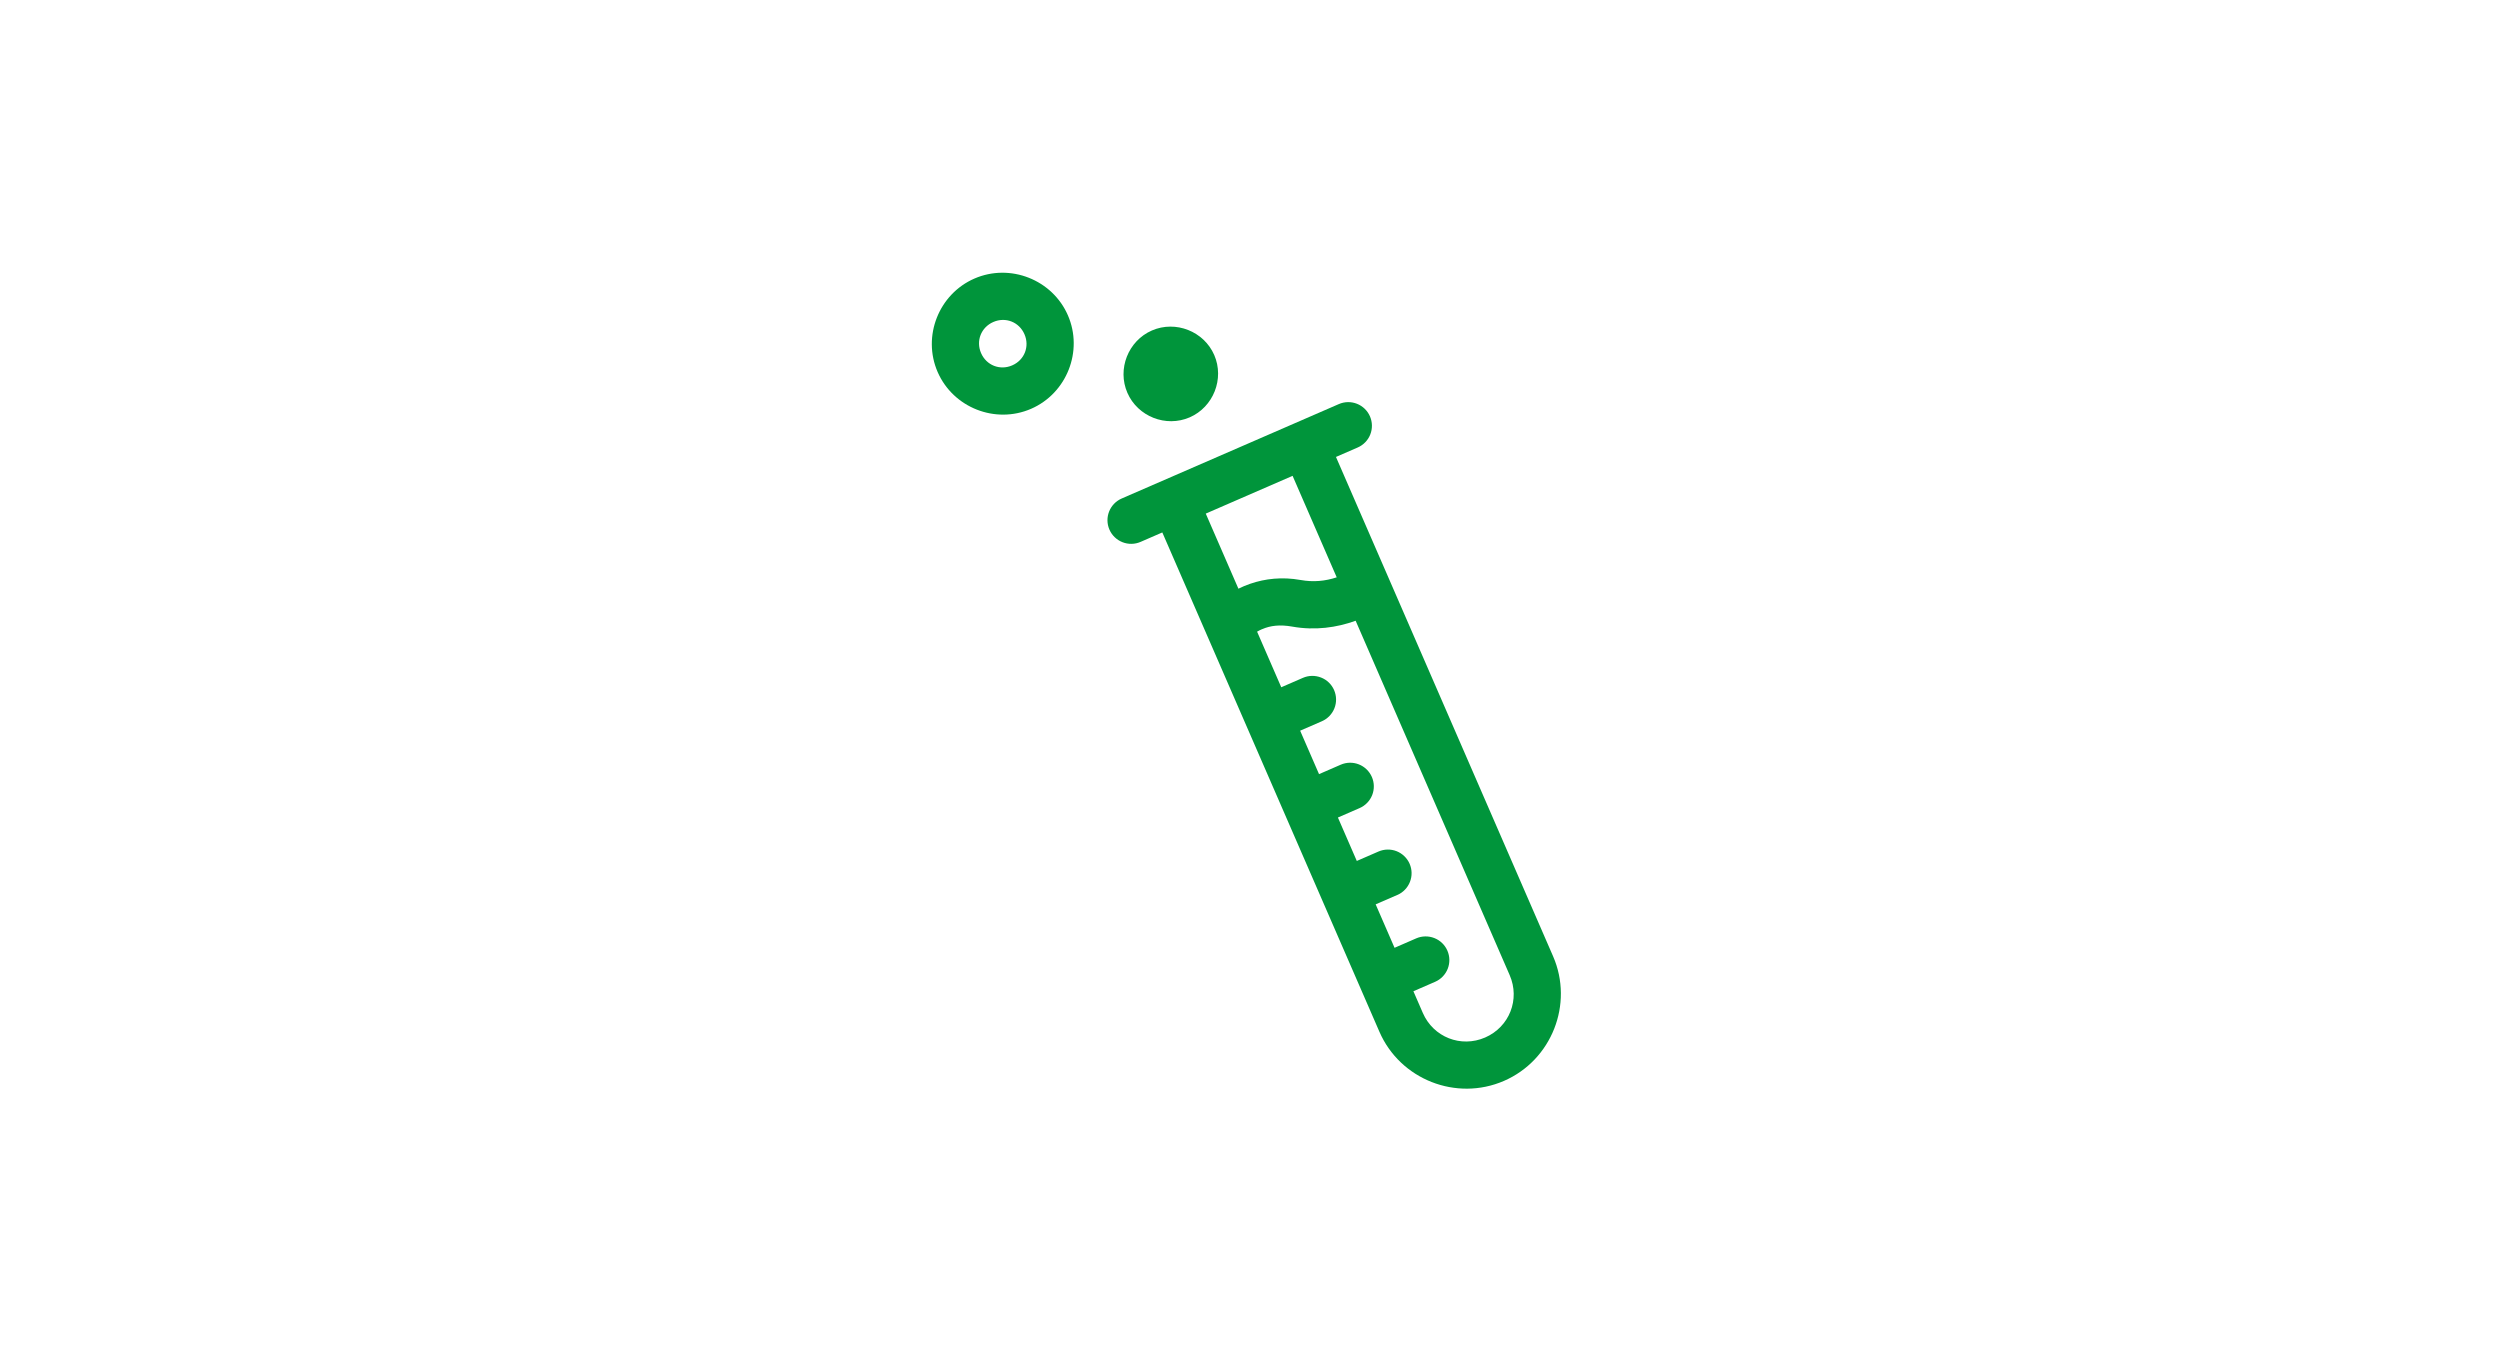 <svg xmlns="http://www.w3.org/2000/svg" xmlns:xlink="http://www.w3.org/1999/xlink" width="220px" height="120px" viewBox="0 0 220 120"><title>Group 29</title><desc>Created with Sketch.</desc><g id="Homepage---Ajustes-02" stroke="none" stroke-width="1" fill="none" fill-rule="evenodd"><g id="Group-29"><g id="Group-27" fill="#FFFFFF" fill-rule="nonzero"><g id="Group-26"><g id="Group-21"><g id="Group-20"><g id="Group-18"><g id="Group-7"><g id="ico_flexibilidad"><g id="Group-5"><g id="Group-4"><g id="Group-3"><g id="Group-2"><rect id="Rectangle" x="0" y="0" width="220" height="120"></rect></g></g></g></g></g></g></g></g></g></g></g><g id="Group-7" transform="translate(82, 24)" fill="#00953B"><path d="M16.713,19.867 C15.656,20.326 15.171,21.551 15.63,22.608 C15.85,23.113 16.266,23.512 16.78,23.714 C17.294,23.916 17.865,23.907 18.374,23.685 L20.283,22.855 L39.39,66.799 C41.216,70.997 46.155,72.943 50.353,71.117 C54.552,69.292 56.497,64.352 54.672,60.154 L35.565,16.211 L37.478,15.379 C37.983,15.159 38.383,14.747 38.585,14.233 C38.788,13.719 38.776,13.144 38.557,12.639 C38.337,12.134 37.925,11.734 37.411,11.532 C36.897,11.329 36.322,11.34 35.817,11.56 L16.713,19.867 Z M24.107,21.197 L31.748,17.874 L35.631,26.805 C34.628,27.135 33.581,27.245 32.448,27.039 C30.835,26.748 29.337,26.918 28.015,27.373 C27.655,27.496 27.309,27.642 26.98,27.806 L24.107,21.197 Z M29.073,31.365 C29.8,31.049 30.638,30.949 31.714,31.141 C33.728,31.5 35.621,31.231 37.296,30.626 L50.853,61.815 C51.78,63.947 50.828,66.371 48.693,67.3 C46.562,68.226 44.137,67.274 43.209,65.139 L42.379,63.23 L44.292,62.398 C44.797,62.179 45.197,61.766 45.399,61.252 C45.602,60.738 45.59,60.163 45.371,59.659 C45.15,59.15 44.739,58.753 44.225,58.551 C43.711,58.348 43.135,58.356 42.63,58.575 L40.72,59.406 L39.058,55.583 L40.968,54.753 L40.969,54.757 C41.474,54.537 41.873,54.121 42.075,53.607 C42.278,53.093 42.268,52.522 42.047,52.013 C41.827,51.509 41.415,51.109 40.901,50.906 C40.387,50.703 39.812,50.715 39.307,50.934 L37.398,51.764 L35.736,47.942 L37.645,47.112 C38.15,46.892 38.55,46.48 38.753,45.966 C38.955,45.452 38.944,44.878 38.724,44.373 C38.505,43.867 38.092,43.468 37.578,43.265 C37.064,43.062 36.49,43.074 35.985,43.293 L34.075,44.124 L32.413,40.301 L34.323,39.471 C34.828,39.251 35.228,38.839 35.43,38.325 C35.633,37.811 35.621,37.237 35.402,36.731 C35.181,36.223 34.77,35.826 34.256,35.624 C33.742,35.422 33.166,35.429 32.661,35.649 L30.751,36.479 L28.624,31.586 C28.77,31.501 28.917,31.428 29.071,31.361 L29.073,31.365 Z" id="Fill-1"></path><path d="M19.369,5.082 C17.281,5.99 16.301,8.478 17.209,10.566 C18.117,12.655 20.604,13.635 22.693,12.727 C24.781,11.818 25.761,9.331 24.853,7.242 C23.945,5.154 21.458,4.174 19.369,5.082" id="Fill-3"></path><path d="M3.752,0.512 C0.61,1.878 -0.854,5.594 0.512,8.736 C1.879,11.878 5.595,13.341 8.736,11.975 C11.878,10.609 13.342,6.893 11.976,3.751 C10.61,0.61 6.894,-0.854 3.752,0.512 M5.414,4.334 C6.492,3.866 7.685,4.335 8.153,5.413 C8.622,6.491 8.153,7.684 7.074,8.153 C5.996,8.622 4.804,8.152 4.335,7.074 C3.866,5.996 4.336,4.803 5.414,4.334" id="Fill-5"></path></g></g></g></svg>